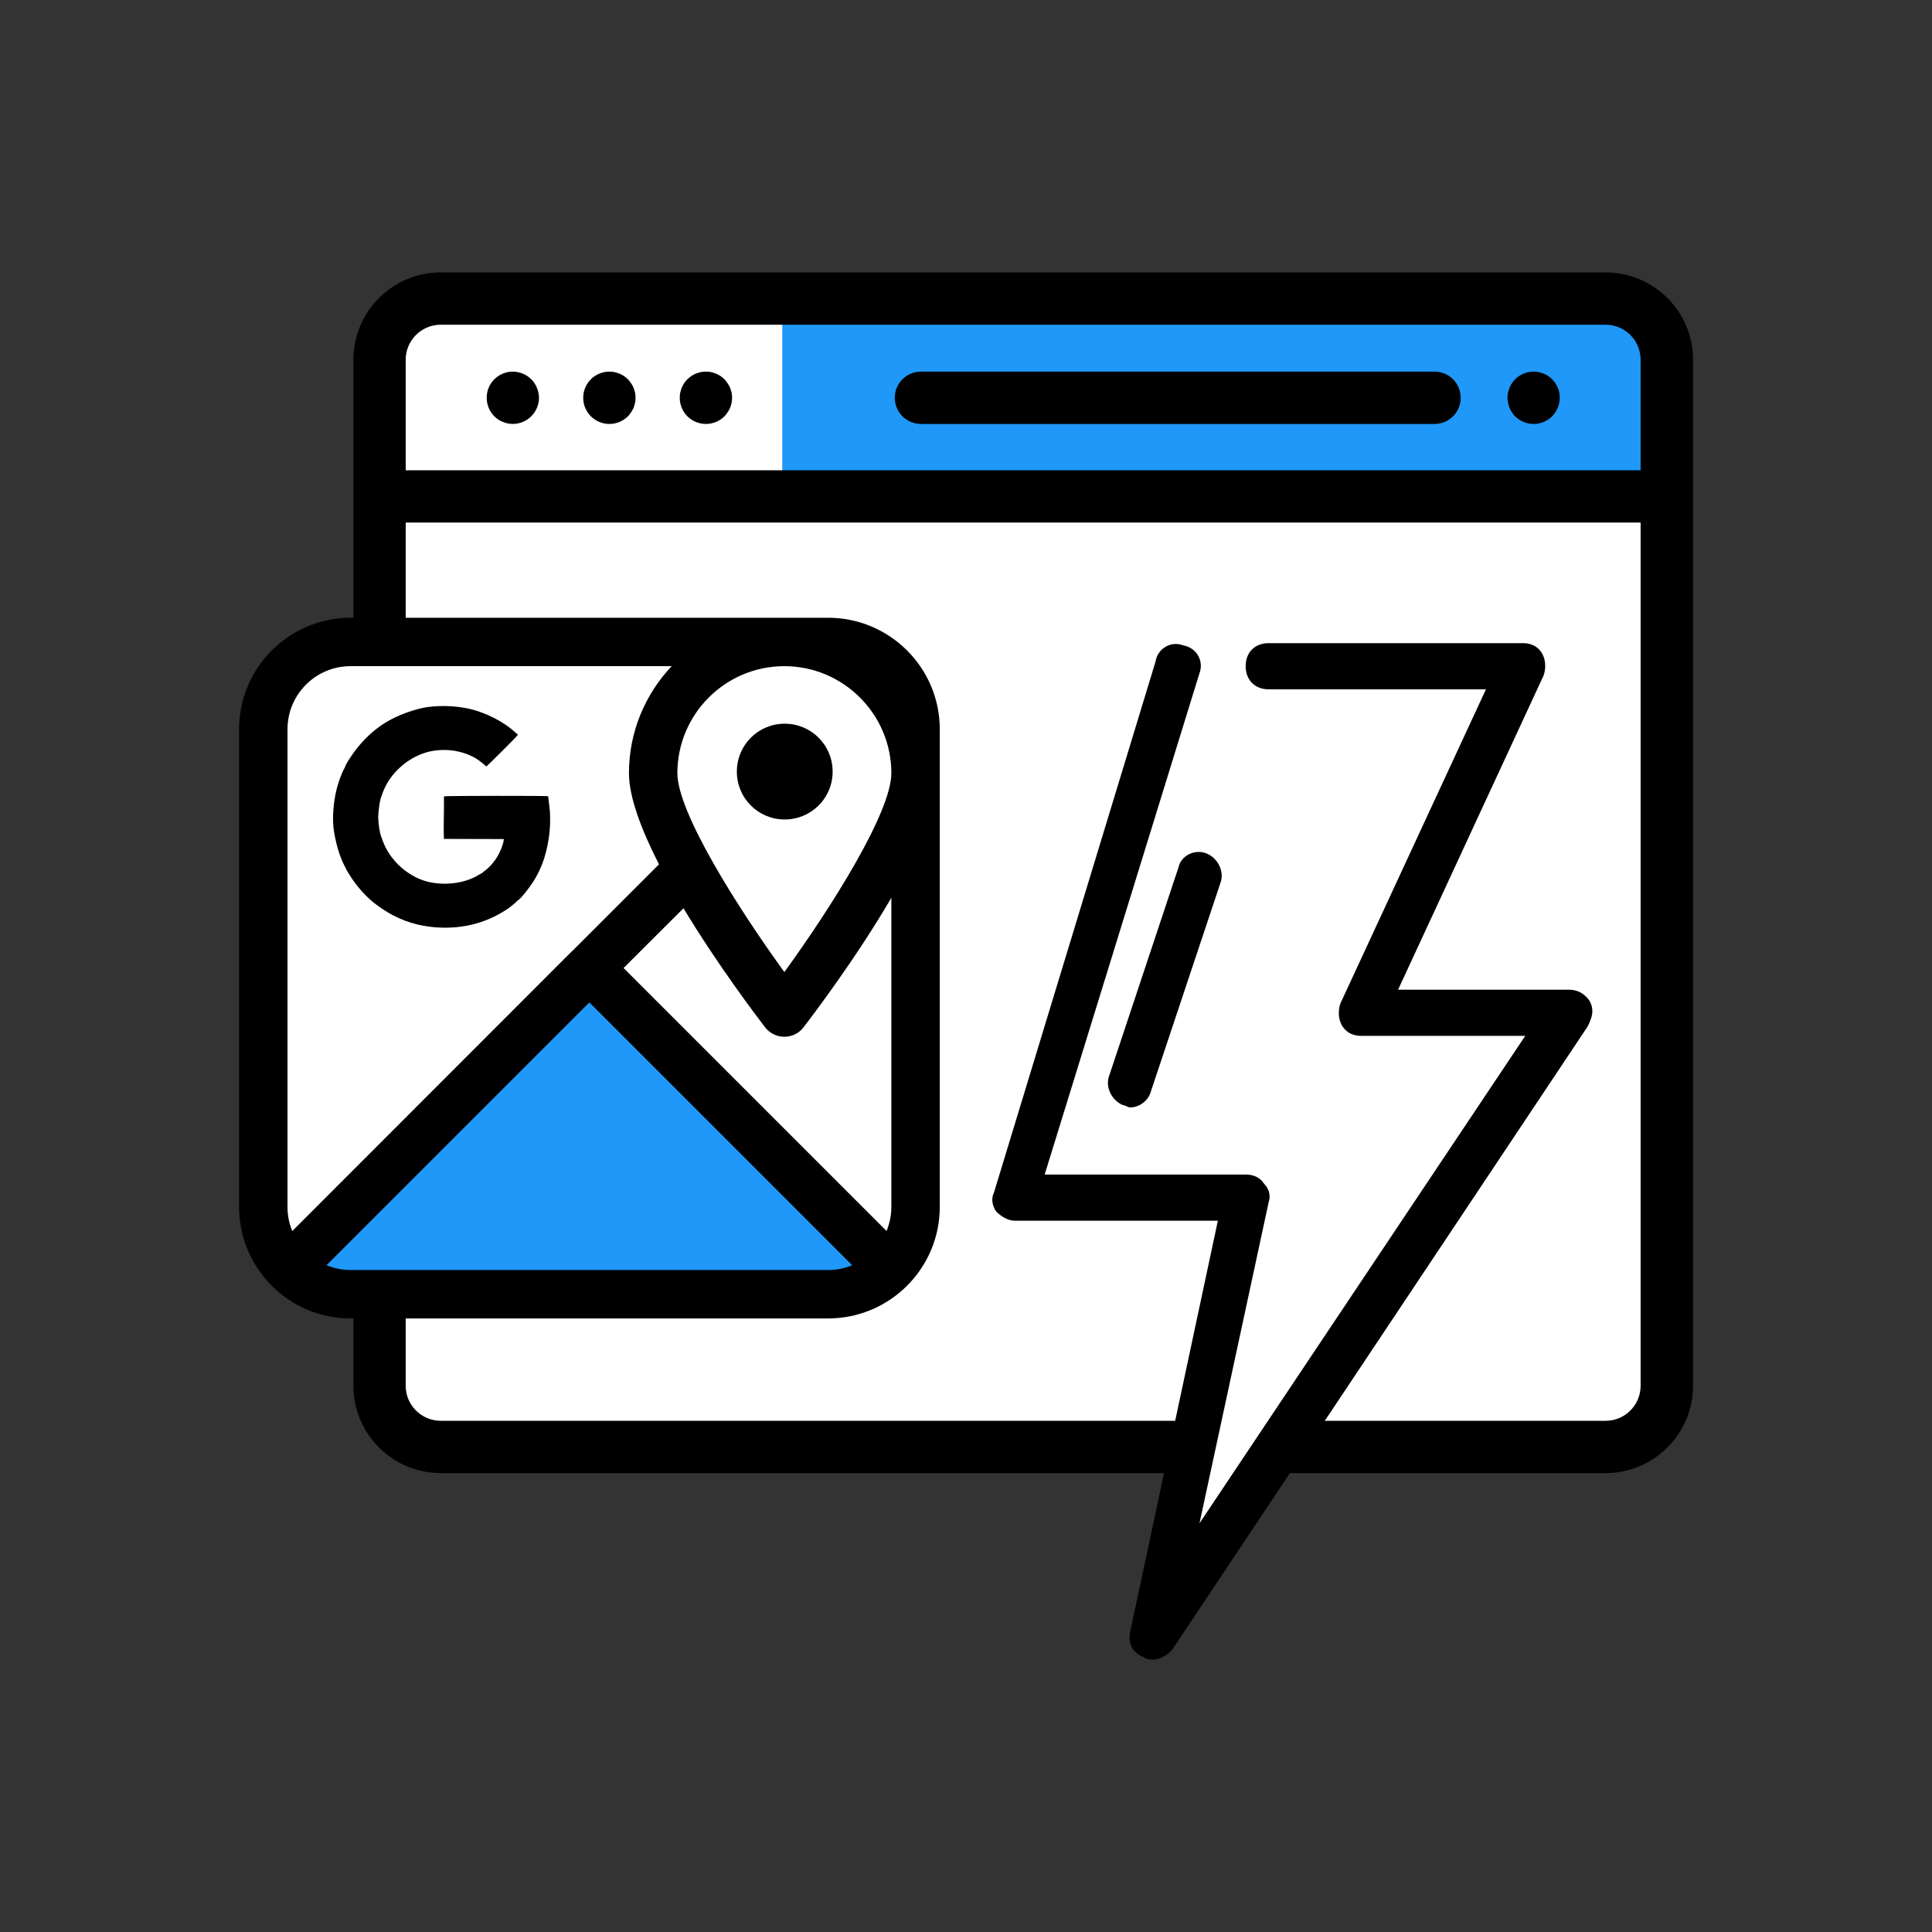 <?xml version="1.0" encoding="UTF-8"?>
<!DOCTYPE svg PUBLIC "-//W3C//DTD SVG 1.1//EN" "http://www.w3.org/Graphics/SVG/1.1/DTD/svg11.dtd">
<!-- Creator: CorelDRAW 2019 (64-Bit) -->
<svg xmlns="http://www.w3.org/2000/svg" xml:space="preserve" width="630px" height="630px" version="1.1" style="shape-rendering:geometricPrecision; text-rendering:geometricPrecision; image-rendering:optimizeQuality; fill-rule:evenodd; clip-rule:evenodd"
viewBox="0 0 129.29 129.29"
 xmlns:xlink="http://www.w3.org/1999/xlink"
 xmlns:xodm="http://www.corel.com/coreldraw/odm/2003">
 <rect x="0" y="0" width="129.29" height="129.29" fill="#333333" stroke="none"/>
 <defs>
  <style type="text/css">
   <![CDATA[
    .str0 {stroke:white;stroke-width:0.43;stroke-miterlimit:2.613}
    .fil5 {fill:none}
    .fil2 {fill:black}
    .fil4 {fill:black}
    .fil1 {fill:#1F98F9}
    .fil3 {fill:white}
    .fil0 {fill:white}
   ]]>
  </style>
 </defs>
 <g id="Layer_x0020_1">
  <g id="_1695659538832">
   <rect class="fil0 str0" x="24.81" y="20.57" width="86.58" height="76.32" rx="3.08" ry="3.08"/>
   <rect class="fil1" x="52.35" y="20.71" width="57.98" height="12.18"/>
   <path class="fil2" d="M107.45 18.23l-77.95 0c-3.23,0 -5.85,2.62 -5.85,5.84l0 68.67c0,3.22 2.62,5.84 5.85,5.84 25.98,0 51.97,0 77.95,0 3.22,0 5.85,-2.62 5.85,-5.84l0 -68.67c0,-3.22 -2.63,-5.84 -5.85,-5.84zm-77.95 76.85c-1.3,0 -2.35,-1.05 -2.35,-2.34l0 -57.77 82.64 0 0 57.77c0,1.29 -1.05,2.34 -2.34,2.34 -25.98,0 -51.97,0 -77.95,0zm-2.35 -71.01c0,-1.29 1.05,-2.34 2.35,-2.34l77.95 0c1.29,0 2.34,1.05 2.34,2.34l0 7.4 -82.64 0 0 -7.4z"/>
   <path class="fil2" d="M104.35 26.28c-0.02,-0.11 -0.06,-0.22 -0.1,-0.33 -0.04,-0.11 -0.1,-0.21 -0.16,-0.3 -0.07,-0.1 -0.14,-0.19 -0.22,-0.27 -0.08,-0.08 -0.17,-0.15 -0.27,-0.22 -0.09,-0.06 -0.19,-0.11 -0.3,-0.16 -0.1,-0.04 -0.21,-0.07 -0.33,-0.1 -0.22,-0.04 -0.45,-0.04 -0.68,0 -0.11,0.03 -0.22,0.06 -0.33,0.1 -0.1,0.05 -0.21,0.1 -0.3,0.16 -0.1,0.07 -0.19,0.14 -0.27,0.22 -0.08,0.08 -0.15,0.17 -0.21,0.27 -0.07,0.09 -0.12,0.19 -0.16,0.3 -0.05,0.11 -0.08,0.22 -0.1,0.33 -0.03,0.11 -0.04,0.23 -0.04,0.34 0,0.11 0.01,0.23 0.04,0.34 0.02,0.11 0.05,0.22 0.1,0.33 0.04,0.1 0.09,0.21 0.16,0.3 0.06,0.1 0.13,0.19 0.21,0.27 0.08,0.08 0.17,0.15 0.27,0.22 0.09,0.06 0.2,0.11 0.3,0.16 0.11,0.04 0.22,0.07 0.33,0.1 0.11,0.02 0.23,0.03 0.34,0.03 0.12,0 0.23,-0.01 0.34,-0.03 0.12,-0.03 0.23,-0.06 0.33,-0.1 0.11,-0.05 0.21,-0.1 0.3,-0.16 0.1,-0.07 0.19,-0.14 0.27,-0.22 0.32,-0.33 0.51,-0.78 0.51,-1.24 0,-0.11 -0.01,-0.23 -0.03,-0.34z"/>
   <path class="fil2" d="M96 24.87l-34.37 0c-0.97,0 -1.75,0.78 -1.75,1.75 0,0.97 0.78,1.75 1.75,1.75l34.37 0c0.97,0 1.75,-0.78 1.75,-1.75 0,-0.97 -0.78,-1.75 -1.75,-1.75z"/>
   <path class="fil2" d="M42.5 26.28c-0.03,-0.11 -0.06,-0.22 -0.1,-0.33 -0.05,-0.1 -0.1,-0.21 -0.17,-0.3 -0.06,-0.1 -0.13,-0.19 -0.21,-0.27 -0.09,-0.08 -0.17,-0.15 -0.27,-0.22 -0.1,-0.06 -0.2,-0.11 -0.3,-0.16 -0.11,-0.04 -0.22,-0.07 -0.33,-0.1 -0.23,-0.04 -0.46,-0.04 -0.68,0 -0.12,0.03 -0.23,0.06 -0.33,0.1 -0.11,0.05 -0.21,0.1 -0.3,0.16 -0.1,0.07 -0.19,0.14 -0.27,0.22 -0.08,0.08 -0.15,0.17 -0.22,0.27 -0.06,0.09 -0.11,0.2 -0.16,0.3 -0.04,0.11 -0.08,0.22 -0.1,0.33 -0.02,0.11 -0.03,0.23 -0.03,0.34 0,0.11 0.01,0.23 0.03,0.34 0.02,0.11 0.06,0.22 0.1,0.33 0.05,0.1 0.1,0.21 0.16,0.3 0.07,0.1 0.14,0.19 0.22,0.27 0.08,0.08 0.17,0.15 0.27,0.22 0.09,0.06 0.19,0.11 0.3,0.16 0.1,0.04 0.21,0.07 0.33,0.1 0.11,0.02 0.22,0.03 0.34,0.03 0.11,0 0.23,-0.01 0.34,-0.03 0.11,-0.03 0.22,-0.06 0.33,-0.1 0.1,-0.05 0.2,-0.1 0.3,-0.16 0.1,-0.07 0.18,-0.14 0.27,-0.22 0.08,-0.08 0.15,-0.17 0.21,-0.27 0.07,-0.09 0.12,-0.2 0.17,-0.3 0.04,-0.11 0.07,-0.22 0.1,-0.33 0.02,-0.11 0.03,-0.23 0.03,-0.34 0,-0.11 -0.01,-0.23 -0.03,-0.34z"/>
   <path class="fil2" d="M48.96 26.28c-0.03,-0.11 -0.06,-0.22 -0.1,-0.33 -0.05,-0.11 -0.1,-0.21 -0.17,-0.3 -0.06,-0.1 -0.13,-0.19 -0.21,-0.27 -0.08,-0.08 -0.17,-0.15 -0.27,-0.22 -0.09,-0.06 -0.19,-0.11 -0.3,-0.16 -0.11,-0.04 -0.22,-0.07 -0.33,-0.1 -0.22,-0.04 -0.46,-0.04 -0.68,0 -0.11,0.03 -0.22,0.06 -0.33,0.1 -0.11,0.05 -0.21,0.1 -0.3,0.16 -0.1,0.07 -0.19,0.14 -0.27,0.22 -0.08,0.08 -0.15,0.17 -0.22,0.27 -0.06,0.09 -0.11,0.19 -0.16,0.3 -0.04,0.11 -0.07,0.22 -0.1,0.33 -0.02,0.11 -0.03,0.23 -0.03,0.34 0,0.11 0.01,0.23 0.03,0.34 0.03,0.11 0.06,0.22 0.1,0.33 0.05,0.1 0.1,0.21 0.16,0.3 0.07,0.1 0.14,0.19 0.22,0.27 0.08,0.08 0.17,0.15 0.27,0.22 0.09,0.06 0.19,0.11 0.3,0.16 0.11,0.04 0.22,0.07 0.33,0.1 0.11,0.02 0.23,0.03 0.34,0.03 0.11,0 0.23,-0.01 0.34,-0.03 0.11,-0.03 0.22,-0.06 0.33,-0.1 0.11,-0.05 0.21,-0.1 0.3,-0.16 0.1,-0.07 0.19,-0.14 0.27,-0.22 0.08,-0.08 0.15,-0.17 0.21,-0.27 0.07,-0.09 0.12,-0.2 0.17,-0.3 0.04,-0.11 0.07,-0.22 0.1,-0.33 0.02,-0.11 0.03,-0.23 0.03,-0.34 0,-0.11 -0.01,-0.23 -0.03,-0.34z"/>
   <path class="fil2" d="M36.03 26.28c-0.02,-0.11 -0.05,-0.22 -0.1,-0.33 -0.04,-0.11 -0.1,-0.21 -0.16,-0.3 -0.06,-0.1 -0.13,-0.19 -0.22,-0.27 -0.4,-0.41 -1.01,-0.59 -1.58,-0.48 -0.11,0.03 -0.22,0.06 -0.32,0.1 -0.11,0.05 -0.21,0.1 -0.3,0.16 -0.1,0.07 -0.19,0.14 -0.27,0.22 -0.08,0.08 -0.16,0.17 -0.22,0.27 -0.06,0.09 -0.12,0.19 -0.16,0.3 -0.04,0.11 -0.08,0.22 -0.1,0.33 -0.02,0.11 -0.03,0.23 -0.03,0.34 0,0.46 0.18,0.91 0.51,1.24 0.32,0.32 0.78,0.51 1.24,0.51 0.46,0 0.91,-0.19 1.23,-0.51 0.33,-0.33 0.52,-0.78 0.52,-1.24 0,-0.11 -0.01,-0.23 -0.04,-0.34z"/>
   <polygon class="fil3" points="17.72,47.1 17.72,82.62 21.02,86.36 57.58,86.36 61.06,81.48 61.06,45.63 54.62,42.58 22.33,42.58 "/>
   <polygon class="fil1" points="19.37,85.65 39.33,65.43 59.06,85.78 "/>
   <path class="fil4" d="M55.42 41.34l-31.96 0c-4.12,0 -7.46,3.35 -7.46,7.46l0 31.97c0,4.11 3.34,7.46 7.46,7.46l31.96 0c4.12,0 7.47,-3.35 7.47,-7.46l0 -31.97c0,-4.11 -3.35,-7.46 -7.47,-7.46zm-10.09 10.4c0,-3.95 3.21,-7.16 7.16,-7.16 3.94,0 7.16,3.21 7.16,7.16 0,2.6 -3.98,8.93 -7.16,13.31 -3.18,-4.38 -7.16,-10.71 -7.16,-13.31zm-26.09 -2.94c0,-2.33 1.89,-4.22 4.22,-4.22l21.49 0c-1.77,1.87 -2.86,4.39 -2.86,7.16 0,1.61 0.84,3.81 2.01,6.1l-5.8 5.8c0,0 0,0 0,0 -0.01,0 -0.01,0 -0.01,0l-18.73 18.74c-0.21,-0.5 -0.32,-1.04 -0.32,-1.61l0 -31.97zm4.22 36.19c-0.57,0 -1.11,-0.12 -1.61,-0.32l17.59 -17.59 17.59 17.59c-0.49,0.2 -1.04,0.32 -1.61,0.32l-31.96 0zm36.19 -4.22c0,0.57 -0.12,1.11 -0.32,1.61l-17.6 -17.6 4.01 -4c2.31,3.84 4.96,7.31 5.46,7.97 0.31,0.4 0.79,0.63 1.29,0.63 0.5,0 0.98,-0.23 1.28,-0.63 0.54,-0.7 3.48,-4.56 5.88,-8.67l0 20.69 0 0z"/>
   <path class="fil4" d="M52.51 48.43c1.78,0 3.21,1.43 3.21,3.21 0,1.77 -1.43,3.2 -3.21,3.2 -1.77,0 -3.2,-1.43 -3.2,-3.2 0,-1.78 1.43,-3.21 3.2,-3.21z"/>
   <path class="fil4" d="M25.55 53.23c0.4,-1.29 1.49,-2.35 2.76,-2.81 0.71,-0.26 1.65,-0.31 2.43,-0.11 0.38,0.09 0.7,0.22 1,0.38 0.47,0.27 0.68,0.52 0.81,0.6 0.04,-0.02 2.08,-2.03 2.11,-2.12 -0.75,-0.73 -1.75,-1.28 -2.78,-1.61 -1.11,-0.35 -2.73,-0.43 -3.91,-0.11 -1.71,0.47 -2.92,1.21 -4.03,2.56 -0.18,0.21 -0.82,1.1 -0.86,1.35 -0.2,0.31 -0.46,1.06 -0.56,1.48 -0.2,0.81 -0.31,1.93 -0.17,2.81 0.05,0.3 0.11,0.58 0.18,0.86 0.03,0.15 0.07,0.25 0.11,0.39 0.07,0.28 0.32,0.88 0.45,1.11 0.1,0.23 0.27,0.49 0.4,0.69 0.38,0.6 0.99,1.29 1.55,1.73 0.79,0.61 1.68,1.14 2.9,1.44 0.6,0.14 1.26,0.22 1.96,0.21 1.54,-0.02 2.9,-0.46 4.13,-1.3 0.12,-0.09 0.53,-0.41 0.58,-0.49 0.26,-0.14 0.88,-0.98 1.07,-1.28 0.29,-0.45 0.57,-1.03 0.75,-1.61 0.31,-1.04 0.43,-2 0.37,-3.1l-0.09 -0.8c-0.01,-0.06 -0.01,-0.19 -0.05,-0.22 -0.04,-0.03 -6.9,-0.03 -6.93,0.01 -0.04,0.04 -0.02,0.09 -0.02,0.17 0.01,0.75 -0.04,2.1 0,2.68l4.01 0.01c-0.04,0.42 -0.33,1.03 -0.53,1.32 -0.47,0.69 -0.79,0.79 -0.93,0.96 -0.06,0.01 -0.33,0.18 -0.42,0.23 -1.11,0.58 -2.66,0.63 -3.77,0.16 -1.18,-0.51 -2.13,-1.51 -2.52,-2.73 -0.14,-0.29 -0.24,-1.03 -0.24,-1.42 0.01,-0.38 0.1,-1.17 0.24,-1.44z"/>
   <polygon class="fil3" points="78.93,45.56 68.28,79.62 83.22,79.95 77.83,107.97 104.53,68.2 91.24,67.43 101.35,44.35 "/>
   <path class="fil2" d="M106.39 67c-0.31,-0.46 -0.77,-0.77 -1.39,-0.77l-11.44 0 9.74 -21.03c0.16,-0.46 0.16,-1.08 -0.15,-1.55 -0.31,-0.46 -0.78,-0.61 -1.24,-0.61l-17.01 0c-0.92,0 -1.54,0.61 -1.54,1.54 0,0.93 0.62,1.55 1.54,1.55l14.54 0 -9.74 21.02c-0.16,0.47 -0.16,1.09 0.15,1.55 0.31,0.46 0.77,0.62 1.24,0.62l10.98 0 -21.8 32.62 4.63 -21.49c0.16,-0.46 0,-0.93 -0.31,-1.24 -0.3,-0.46 -0.77,-0.61 -1.23,-0.61l-13.45 0 10.36 -33.55c0.3,-0.78 -0.16,-1.7 -1.09,-1.86 -0.77,-0.31 -1.7,0.16 -1.85,1.08l-10.82 35.56c-0.16,0.31 -0.16,0.78 0.15,1.24 0.31,0.31 0.77,0.62 1.24,0.62l13.6 0 -5.87 27.52c-0.16,0.77 0.15,1.39 0.92,1.7 0.16,0.15 0.47,0.15 0.62,0.15 0.47,0 0.93,-0.31 1.24,-0.61l27.83 -41.75c0.31,-0.62 0.46,-1.08 0.15,-1.7z"/>
   <path class="fil2" d="M80.73 57.11c-0.77,-0.31 -1.7,0.15 -1.86,0.92l-4.63 13.92c-0.31,0.77 0.15,1.7 0.92,2.01 0.16,0 0.31,0.15 0.47,0.15 0.62,0 1.23,-0.46 1.39,-1.08l4.64 -13.91c0.31,-0.78 -0.16,-1.71 -0.93,-2.01z"/>
  </g>
  <rect class="fil5" width="129.29" height="129.29"/>
 </g>
</svg>
